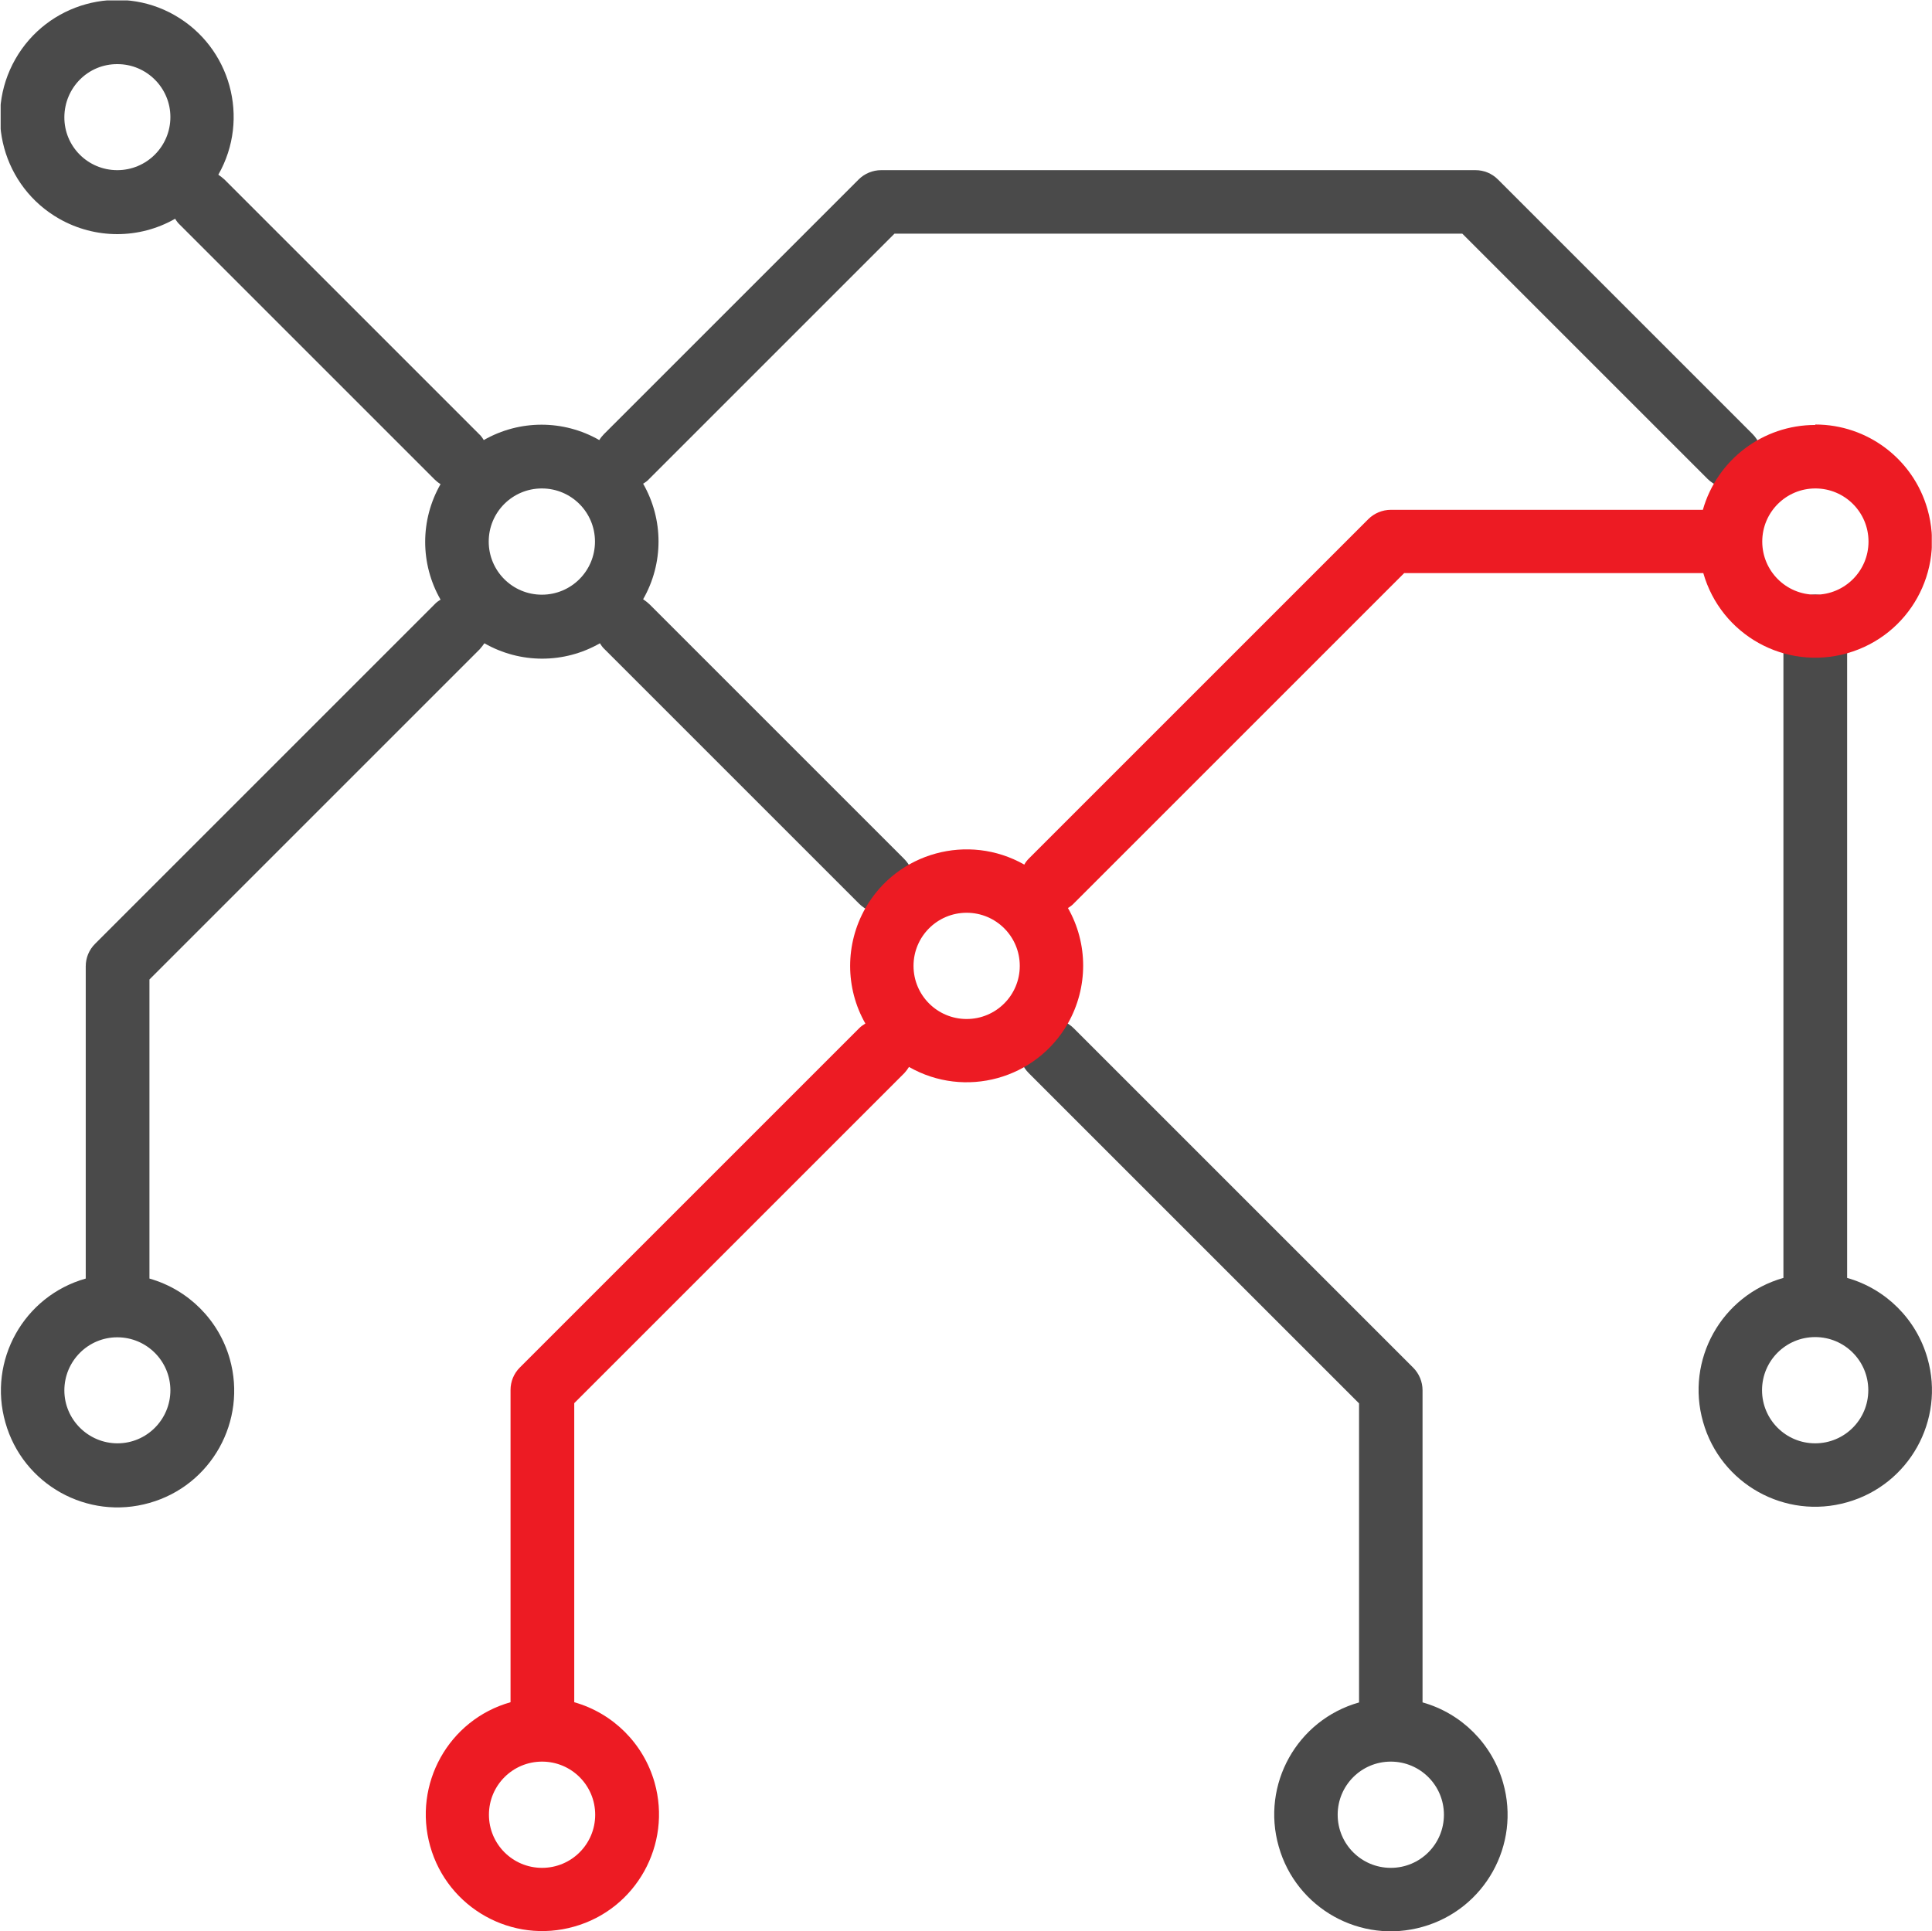 <svg xmlns="http://www.w3.org/2000/svg" xmlns:xlink="http://www.w3.org/1999/xlink" id="uuid-92283d4c-5d97-4802-a64f-786534661bcb" data-name="Gruppe 69" viewBox="0 0 89.46 89.44"><defs><style>      .uuid-555a7fda-5551-4dfa-a2db-d7f0a5e607fb {        fill: none;      }      .uuid-d7e14aa7-1c00-4e65-a0c6-6303da66e70e {        fill: #ed1b23;      }      .uuid-afc1ce38-26c1-4e3b-b02f-6ee938844bd1 {        clip-path: url(#uuid-267b48e6-fda3-4aea-95cc-623dd958153f);      }      .uuid-e8993f48-9bb8-4a81-8e26-66bb9c607305 {        fill: #4a4a4a;      }    </style><clipPath id="uuid-267b48e6-fda3-4aea-95cc-623dd958153f"><rect class="uuid-555a7fda-5551-4dfa-a2db-d7f0a5e607fb" x=".03" y=".02" width="89.42" height="89.42"></rect></clipPath></defs><g class="uuid-afc1ce38-26c1-4e3b-b02f-6ee938844bd1"><g id="uuid-1e60b375-7194-40db-a8d1-bd88974c2ef1" data-name="Gruppe 68"><path id="uuid-d58b27a6-7f1d-43d1-ab02-9cdee4fdef40" data-name="Pfad 13575" class="uuid-e8993f48-9bb8-4a81-8e26-66bb9c607305" d="M30.06,27.97c-.09-.08-.18-.15-.28-.22.95-1.66.95-3.69,0-5.35.1-.06.2-.13.28-.22l11.36-11.36h26.29l11.36,11.36c.58.57,1.51.57,2.08-.01.57-.57.57-1.5,0-2.07l-11.79-11.79c-.28-.28-.65-.43-1.04-.43h-27.52c-.39,0-.77.16-1.04.43l-11.79,11.79c-.08.08-.16.18-.22.28-1.66-.95-3.69-.95-5.35,0-.06-.1-.13-.2-.22-.28l-11.79-11.79c-.09-.08-.18-.15-.28-.22,1.48-2.6.57-5.91-2.03-7.39C5.5-.77,2.19.14.71,2.74c-1.48,2.6-.57,5.91,2.03,7.39,1.67.95,3.71.95,5.37,0,.06.1.13.2.22.28l11.79,11.79c.08.08.18.16.28.22-.95,1.66-.95,3.69,0,5.35-.1.06-.2.13-.28.22l-15.72,15.72c-.28.28-.43.65-.43,1.04v14.46c-2.87.81-4.54,3.8-3.72,6.67.81,2.87,3.8,4.54,6.67,3.72,2.87-.81,4.53-3.8,3.72-6.67-.51-1.8-1.92-3.21-3.72-3.72v-13.85l15.29-15.29c.08-.09.15-.18.22-.28,1.66.95,3.69.95,5.35,0,.06.1.13.2.22.28l11.79,11.79c.58.57,1.51.57,2.08-.01.57-.57.57-1.5,0-2.07l-11.79-11.79ZM5.43,7.88c-1.36,0-2.46-1.1-2.45-2.46s1.1-2.46,2.46-2.45c1.35,0,2.45,1.1,2.45,2.45,0,1.36-1.1,2.46-2.46,2.46,0,0,0,0,0,0M7.89,64.38c0,1.36-1.1,2.46-2.45,2.46s-2.46-1.1-2.46-2.45c0-1.36,1.1-2.46,2.45-2.46,0,0,0,0,0,0,1.36,0,2.46,1.1,2.46,2.46M25.09,27.54c-1.36,0-2.46-1.1-2.46-2.46s1.1-2.46,2.46-2.46,2.46,1.1,2.46,2.46c0,1.36-1.1,2.46-2.46,2.46"></path><path id="uuid-ba23ba26-d4cc-491e-ac76-5a896cdfc061" data-name="Pfad 13576" class="uuid-e8993f48-9bb8-4a81-8e26-66bb9c607305" d="M85.53,59.19v-30.18c0-.81-.66-1.47-1.47-1.48-.81,0-1.47.66-1.48,1.47h0v30.18c-2.87.81-4.54,3.8-3.72,6.67.81,2.87,3.8,4.54,6.67,3.72,2.87-.81,4.54-3.8,3.72-6.67-.51-1.8-1.92-3.21-3.72-3.72M84.05,66.84c-1.36,0-2.46-1.1-2.46-2.46s1.1-2.46,2.46-2.46,2.46,1.1,2.46,2.46c0,1.36-1.1,2.46-2.46,2.46"></path><path id="uuid-d34b9879-71a0-4325-bd80-5a8d2a552a4a" data-name="Pfad 13577" class="uuid-e8993f48-9bb8-4a81-8e26-66bb9c607305" d="M65.87,78.84v-14.46c0-.39-.16-.77-.43-1.04l-15.72-15.72c-.58-.58-1.51-.58-2.08,0s-.58,1.51,0,2.08l15.29,15.29v13.85c-2.87.81-4.54,3.8-3.72,6.67.81,2.87,3.8,4.54,6.67,3.72,2.87-.81,4.54-3.8,3.72-6.67-.51-1.8-1.92-3.21-3.72-3.72M64.4,86.5c-1.36,0-2.46-1.1-2.46-2.46s1.1-2.46,2.46-2.46,2.46,1.1,2.46,2.46c0,1.36-1.1,2.46-2.46,2.46"></path><path id="uuid-6a349b0d-47c3-4eaf-aed6-a54b4dc8669c" data-name="Pfad 13578" class="uuid-d7e14aa7-1c00-4e65-a0c6-6303da66e70e" d="M84.05,19.68c-2.42,0-4.54,1.61-5.2,3.93h-14.45c-.39,0-.77.16-1.04.43l-15.72,15.72c-.08.08-.16.18-.21.28-2.59-1.47-5.89-.57-7.36,2.02-.94,1.66-.94,3.69,0,5.34-.1.06-.2.13-.28.21l-15.72,15.72c-.28.28-.43.65-.43,1.04v14.46c-2.87.81-4.53,3.8-3.72,6.67.81,2.87,3.8,4.54,6.67,3.72,2.87-.81,4.53-3.8,3.72-6.67-.51-1.8-1.92-3.21-3.72-3.72v-13.85l15.29-15.29c.08-.09.15-.18.21-.28,2.59,1.48,5.89.57,7.36-2.02.94-1.66.94-3.69,0-5.34.1-.06.2-.13.28-.22l15.29-15.29h13.85c.82,2.87,3.8,4.53,6.67,3.71s4.53-3.8,3.71-6.67c-.66-2.32-2.78-3.92-5.19-3.92M27.56,84.04c0,1.36-1.1,2.46-2.46,2.46s-2.46-1.1-2.46-2.46,1.1-2.46,2.46-2.46c1.36,0,2.46,1.1,2.46,2.46M44.76,47.19c-1.36,0-2.46-1.1-2.46-2.46s1.1-2.46,2.46-2.46,2.46,1.1,2.46,2.46c0,1.36-1.1,2.46-2.46,2.46M84.06,27.54c-1.36,0-2.46-1.1-2.46-2.46s1.1-2.46,2.46-2.46,2.46,1.1,2.46,2.46c0,1.36-1.1,2.46-2.46,2.46"></path></g></g></svg>